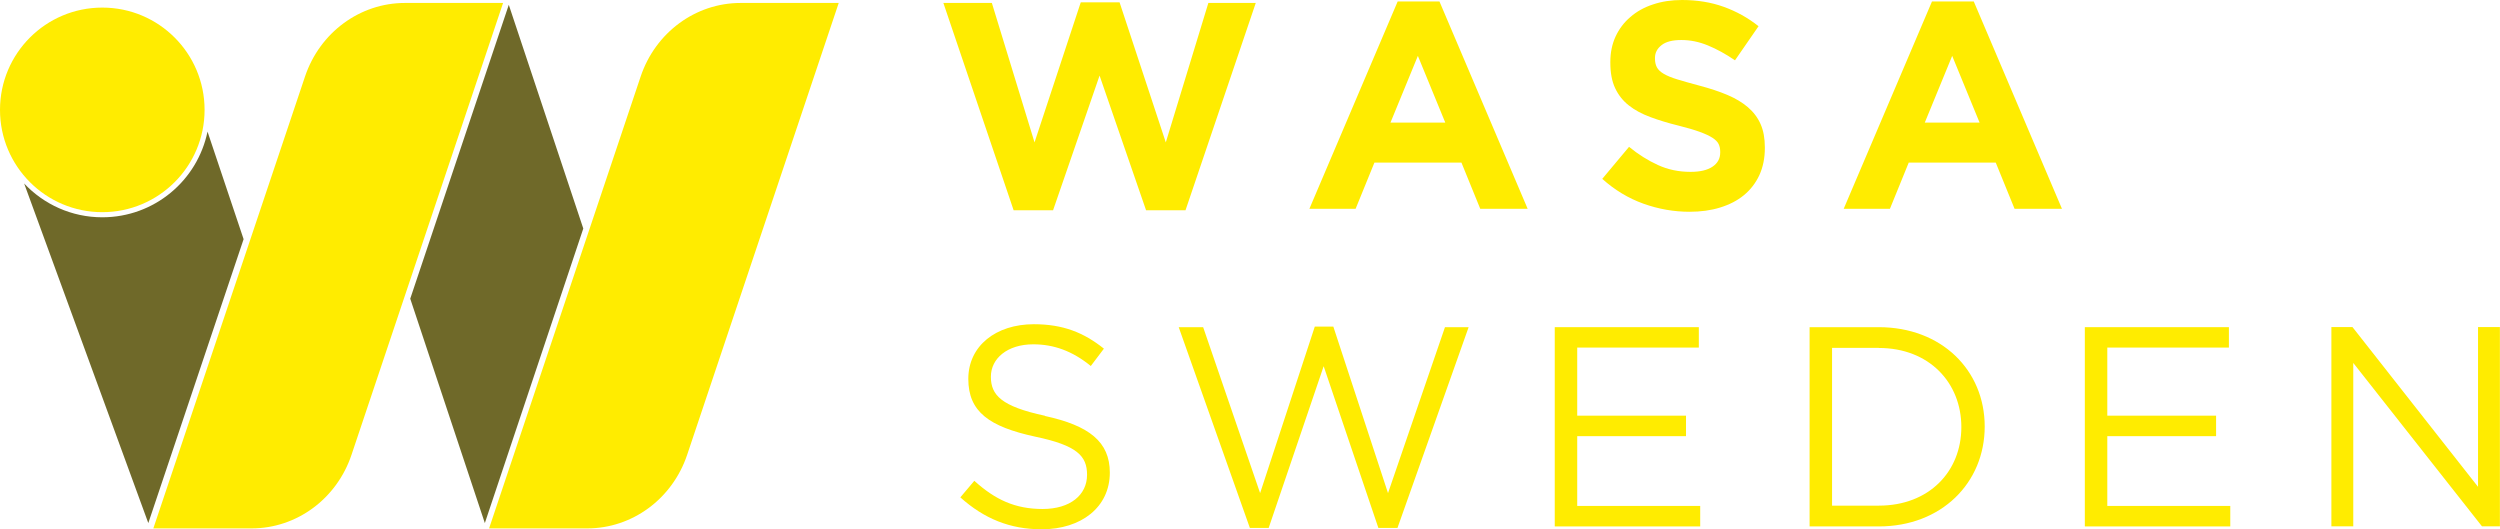<?xml version="1.0" encoding="UTF-8"?>
<svg id="Lager_1" data-name="Lager 1" xmlns="http://www.w3.org/2000/svg" version="1.1" viewBox="0 0 253.69 53.71">
  <defs>
    <style>
      .cls-1 {
        fill: #ffec00;
      }

      .cls-1, .cls-2 {
        stroke-width: 0px;
      }

      .cls-2 {
        fill: #6f6929;
      }
    </style>
  </defs>
  <g>
    <path class="cls-1" d="M106.03,42.21c4.51.98,6.59,2.63,6.59,5.75,0,3.5-2.89,5.75-6.91,5.75-3.21,0-5.84-1.07-8.26-3.24l1.42-1.68c2.11,1.91,4.13,2.86,6.93,2.86s4.51-1.42,4.51-3.47c0-1.91-1.01-2.98-5.26-3.87-4.65-1.01-6.79-2.51-6.79-5.86s2.8-5.55,6.65-5.55c2.95,0,5.06.84,7.11,2.48l-1.33,1.76c-1.88-1.53-3.76-2.2-5.84-2.2-2.63,0-4.3,1.44-4.3,3.29s1.04,3.01,5.49,3.96Z"/>
    <path class="cls-1" d="M133.42,33.14h1.88l5.55,16.9,5.78-16.84h2.4l-7.22,20.37h-1.94l-5.55-16.41-5.58,16.41h-1.91l-7.22-20.37h2.48l5.78,16.84,5.55-16.9Z"/>
    <path class="cls-1" d="M172.39,35.27h-12.34v6.91h11.04v2.08h-11.04v7.08h12.48v2.08h-14.76v-20.22h14.62v2.08Z"/>
    <path class="cls-1" d="M190.65,53.42h-7.02v-20.22h7.02c6.36,0,10.75,4.36,10.75,10.08s-4.39,10.14-10.75,10.14ZM190.65,35.3h-4.74v16.01h4.74c5.11,0,8.38-3.47,8.38-7.97s-3.26-8.03-8.38-8.03Z"/>
    <path class="cls-1" d="M226.18,35.27h-12.34v6.91h11.04v2.08h-11.04v7.08h12.48v2.08h-14.76v-20.22h14.62v2.08Z"/>
    <path class="cls-1" d="M251.46,33.19h2.22v20.22h-1.82l-13.06-16.58v16.58h-2.22v-20.22h2.14l12.74,16.21v-16.21Z"/>
  </g>
  <g>
    <path class="cls-1" d="M59.59,53.62h-9.96l15.38-45.85c1.5-4.47,5.57-7.47,10.14-7.47h9.96l-15.38,45.85c-1.5,4.47-5.57,7.47-10.14,7.47"/>
    <path class="cls-1" d="M0,11.15c0,5.73,4.65,10.38,10.38,10.38s10.38-4.65,10.38-10.38S16.12.77,10.38.77,0,5.42,0,11.15"/>
    <polygon class="cls-2" points="59.19 23.19 51.63 .49 41.63 30.31 49.2 53.08 59.19 23.19"/>
    <path class="cls-2" d="M21.06,13.35c-1.02,4.97-5.41,8.7-10.68,8.7-3.13,0-5.94-1.32-7.93-3.43l12.6,34.46,9.67-28.81-3.66-10.91Z"/>
    <path class="cls-1" d="M25.52,53.62h-9.96L30.95,7.77c1.5-4.47,5.57-7.47,10.14-7.47h9.96l-15.38,45.85c-1.5,4.47-5.57,7.47-10.14,7.47"/>
  </g>
  <g>
    <path class="cls-1" d="M95.73.3h4.92l4.33,14.15L109.67.24h3.94l4.69,14.21L122.62.3h4.81l-7.13,21.04h-4l-4.72-13.67-4.72,13.67h-4L95.73.3Z"/>
    <path class="cls-1" d="M141.83.15h4.24l8.95,21.04h-4.81l-1.91-4.69h-8.83l-1.91,4.69h-4.69L141.83.15ZM146.66,12.44l-2.78-6.77-2.78,6.77h5.55Z"/>
    <path class="cls-1" d="M171.46,21.49c-1.59,0-3.15-.27-4.69-.82-1.53-.55-2.92-1.39-4.18-2.52l2.72-3.25c.95.78,1.93,1.39,2.94,1.85,1,.46,2.1.69,3.3.69.95,0,1.7-.17,2.22-.52.53-.35.79-.83.79-1.45v-.06c0-.3-.05-.56-.16-.79-.11-.23-.32-.44-.63-.64s-.74-.4-1.29-.6c-.55-.2-1.26-.41-2.14-.63-1.06-.26-2.01-.55-2.87-.87-.86-.32-1.59-.71-2.18-1.18-.6-.47-1.06-1.05-1.39-1.75-.33-.7-.49-1.56-.49-2.6v-.06c0-.96.18-1.82.53-2.58.36-.77.85-1.43,1.5-1.98.64-.56,1.41-.99,2.3-1.28.89-.3,1.87-.45,2.95-.45,1.53,0,2.94.23,4.22.69,1.28.46,2.46,1.11,3.54,1.97l-2.39,3.46c-.94-.64-1.85-1.14-2.75-1.51-.9-.37-1.79-.55-2.69-.55s-1.57.17-2.01.52c-.45.35-.67.78-.67,1.3v.06c0,.34.06.63.19.88.13.25.36.47.7.67.34.2.8.39,1.39.57.59.18,1.33.39,2.23.63,1.06.28,2,.59,2.83.94.83.35,1.53.77,2.09,1.25.57.49,1,1.06,1.29,1.72.29.66.43,1.44.43,2.36v.06c0,1.03-.19,1.95-.56,2.76-.38.81-.9,1.48-1.57,2.03-.67.55-1.47.96-2.41,1.25-.93.29-1.97.43-3.1.43Z"/>
    <path class="cls-1" d="M196.05.15h4.24l8.95,21.04h-4.81l-1.91-4.69h-8.83l-1.91,4.69h-4.69L196.05.15ZM200.88,12.44l-2.78-6.77-2.78,6.77h5.55Z"/>
  </g>
</svg>